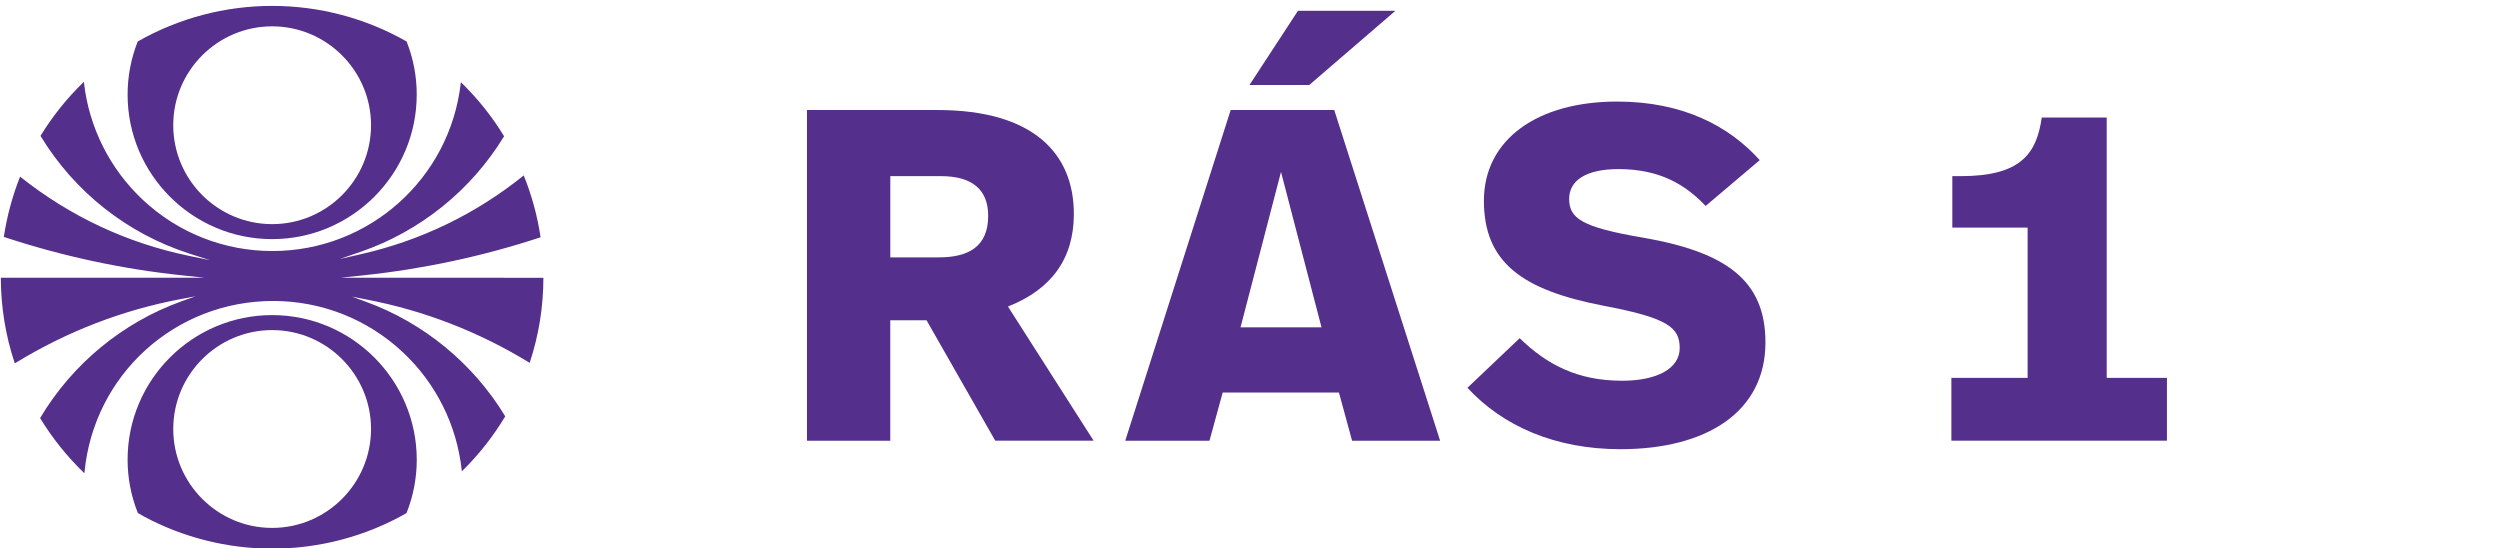 <?xml version="1.0" encoding="utf-8"?>
<!-- Generator: Adobe Illustrator 23.1.1, SVG Export Plug-In . SVG Version: 6.00 Build 0)  -->
<svg version="1.1" id="Layer_1" xmlns="http://www.w3.org/2000/svg" xmlns:xlink="http://www.w3.org/1999/xlink" x="0px" y="0px"
	 viewBox="0 0 665.36 145.96" style="enable-background:new 0 0 665.36 145.96;" xml:space="preserve">
<style type="text/css">
	.st0{display:none;}
	.st1{display:inline;fill:#A3A3A3;}
	.st2{display:inline;}
	.st3{fill:#A3A3A3;}
	.st4{fill:#542F8B;}
</style>
<g class="st0">
	<path class="st1" d="M90.5,73.85l5.95-0.63c15.96-1.68,31.81-5.07,47.07-10.09l0.13-0.04l-0.02-0.13
		c-0.83-5.53-2.3-10.95-4.38-16.13l-0.08-0.2l-0.16,0.13c-12.73,10.2-27.24,17.2-43.12,20.82l-5.73,1.3l5.56-1.91
		c15.85-5.44,29.41-16.34,38.17-30.69l0.06-0.08l-0.06-0.08c-3.12-5.12-6.9-9.86-11.22-14.08l-0.23-0.22l-0.04,0.31
		c-2.94,25.44-24.49,44.62-50.12,44.62c-12.86,0-25.12-4.84-34.5-13.64c-8.74-8.19-14.29-19.22-15.64-31.08l-0.04-0.31l-0.23,0.22
		c-4.32,4.22-8.12,8.95-11.26,14.08l-0.05,0.09l0.05,0.08c9,14.82,23.03,25.9,39.48,31.21l5.6,1.8l-5.75-1.19
		C33.49,64.58,18.48,57.54,5.3,47.09l-0.17-0.14l-0.08,0.2c-1.99,5.05-3.41,10.33-4.23,15.7L0.8,62.98l0.13,0.04
		c15.36,5.07,31.31,8.51,47.4,10.2l5.96,0.63H0V74c0.03,7.67,1.26,15.23,3.66,22.46l0.06,0.19l0.16-0.11
		c13.6-8.34,28.42-14.08,44.04-17.02l3.89-0.74l-3.72,1.34c-15.67,5.64-29.03,16.64-37.59,31l-0.04,0.08l0.04,0.08
		c3.2,5.24,7.07,10.08,11.5,14.37l0.24,0.23l0.03-0.32c2.52-25.96,24.12-45.53,50.22-45.53c12.87,0,25.12,4.85,34.5,13.64
		c8.82,8.26,14.38,19.41,15.67,31.38l0.04,0.32l0.22-0.22c4.35-4.29,8.14-9.11,11.28-14.34l0.04-0.08l-0.05-0.09
		c-8.52-14.01-21.67-24.81-37.03-30.4l-3.72-1.36l3.88,0.76c15.35,2.95,29.9,8.59,43.27,16.76l0.16,0.1l0.06-0.19
		c2.36-7.18,3.57-14.68,3.59-22.3v-0.15L90.5,73.85z M72.21,6.95c14.51,0,26.32,11.81,26.32,26.32c0,14.52-11.8,26.32-26.32,26.32
		c-14.51,0-26.32-11.81-26.32-26.32C45.88,18.75,57.7,6.95,72.21,6.95 M72.21,63.58c21.22,0,38.48-17.26,38.48-38.48
		c0-4.82-0.9-9.56-2.67-14.06L108,10.99l-0.04-0.03C97.12,4.78,84.77,1.51,72.22,1.51c-12.54,0-24.9,3.27-35.74,9.45l-0.04,0.03
		l-0.03,0.05c-1.77,4.51-2.67,9.24-2.67,14.06C33.73,46.32,50.99,63.58,72.21,63.58 M72.21,140.43c-14.51,0-26.32-11.81-26.32-26.32
		c0-14.52,11.81-26.33,26.32-26.33s26.32,11.82,26.32,26.33C98.52,128.62,86.72,140.43,72.21,140.43 M72.21,83.8
		c-21.22,0-38.47,17.25-38.47,38.47c0,4.86,0.91,9.61,2.7,14.13l0.02,0.06l0.05,0.03c0.48,0.28,1.01,0.59,1.61,0.92
		c10.41,5.59,22.2,8.55,34.1,8.55c12.53,0,24.87-3.26,35.7-9.43l0.05-0.03l0.02-0.05c1.79-4.52,2.71-9.29,2.71-14.16
		C110.68,101.05,93.42,83.8,72.21,83.8"/>
</g>
<g id="Layer_3" class="st0">
	<g class="st2">
		<path class="st3" d="M286.18,57.31c0,11.72-6.17,19.78-17.64,24.32l22.93,35.79h-26.46l-18.28-32.13h-9.83v32.13h-22.17V29.21
			h34.9C275.34,29.21,286.18,40.93,286.18,57.31z M236.91,46.85v21.67h13.1c7.81,0,13.23-2.77,13.23-11.09
			c0-7.18-4.41-10.58-12.6-10.58C250.64,46.85,236.91,46.85,236.91,46.85z"/>
		<path class="st3" d="M384.71,73.44c0,31.75-21.29,46.37-45.24,46.37c-21.67,0-45.11-12.85-45.11-46.62
			c0-32.51,21.42-46.37,45.11-46.37C361.4,26.82,384.71,38.92,384.71,73.44z M317.29,73.06c0,18.15,7.69,28.6,22.18,28.6
			c12.73,0,22.3-9.58,22.3-28.1c0-17.64-7.69-28.48-22.3-28.48C326.37,45.09,317.29,55.04,317.29,73.06z"/>
		<path class="st3" d="M472.02,117.42h-26.34l-29.61-55.06v55.06h-19.66V29.21h26.46l29.36,56.33V29.21h19.78v88.21H472.02z"/>
		<path class="st3" d="M565.39,72.06c0,34.53-22.81,45.36-44.23,45.36h-33.64V29.21h29.74C542.33,29.21,565.39,40.3,565.39,72.06z
			 M509.69,46.98v52.67h11.47c10.33,0,21.29-4.92,21.29-27.6c0-15.75-6.93-25.08-24.57-25.08h-8.19V46.98z"/>
		<path class="st3" d="M663.79,73.44c0,31.75-21.29,46.37-45.24,46.37c-21.67,0-45.11-12.85-45.11-46.62
			c0-32.51,21.42-46.37,45.11-46.37C640.48,26.82,663.79,38.92,663.79,73.44z M596.38,73.06c0,18.15,7.69,28.6,22.18,28.6
			c12.73,0,22.3-9.58,22.3-28.1c0-17.64-7.69-28.48-22.3-28.48C605.45,45.09,596.38,55.04,596.38,73.06z M626.5,22.53h-16
			l12.98-19.78h26.08L626.5,22.53z"/>
	</g>
</g>
<g>
	<g>
		<g>
			<path class="st4" d="M0.22,74.07c0.03,7.67,1.26,15.23,3.66,22.46l0.06,0.19l0.16-0.11c13.6-8.34,28.42-14.08,44.04-17.02
				l3.89-0.74l-3.72,1.34c-15.67,5.64-29.03,16.64-37.59,31l-0.04,0.08l0.04,0.08c3.2,5.24,7.07,10.08,11.5,14.37l0.24,0.23
				l0.03-0.32C25.01,99.67,46.61,80.1,72.71,80.1c12.87,0,25.12,4.85,34.5,13.64c8.82,8.26,14.38,19.41,15.67,31.38l0.04,0.32
				l0.22-0.22c4.35-4.29,8.14-9.11,11.28-14.34l0.04-0.08l-0.05-0.09c-8.52-14.01-21.67-24.81-37.03-30.4l-3.72-1.36l3.88,0.76
				c15.35,2.95,29.9,8.59,43.27,16.76l0.16,0.1l0.06-0.19c2.36-7.18,3.57-14.68,3.59-22.3v-0.15l-53.9-0.02l5.95-0.63
				c15.96-1.68,31.81-5.07,47.07-10.09l0.13-0.04l-0.02-0.13c-0.83-5.53-2.3-10.95-4.38-16.13l-0.08-0.2l-0.16,0.13
				c-12.73,10.2-27.24,17.2-43.12,20.82l-5.73,1.3l5.56-1.91c15.85-5.44,29.41-16.34,38.17-30.69l0.06-0.08l-0.06-0.08
				c-3.12-5.12-6.9-9.86-11.22-14.08l-0.23-0.22l-0.04,0.31c-2.94,25.44-24.49,44.62-50.12,44.62c-12.86,0-25.12-4.84-34.5-13.64
				c-8.74-8.19-14.29-19.22-15.64-31.08l-0.04-0.31L22.09,22c-4.32,4.22-8.12,8.95-11.26,14.08l-0.05,0.09l0.05,0.08
				c9,14.82,23.03,25.9,39.48,31.21l5.6,1.8l-5.75-1.19C33.71,64.64,18.7,57.6,5.52,47.15l-0.17-0.14l-0.08,0.2
				c-1.99,5.05-3.41,10.33-4.23,15.7L1,63.05l0.13,0.04c15.36,5.07,31.31,8.51,47.4,10.2l5.96,0.63H0.22V74.07z"/>
			<path class="st4" d="M72.43,83.86c-21.22,0-38.47,17.25-38.47,38.47c0,4.86,0.91,9.61,2.7,14.13l0.02,0.06l0.05,0.03
				c0.48,0.28,1.01,0.59,1.61,0.92c10.41,5.59,22.2,8.55,34.1,8.55c12.53,0,24.87-3.26,35.7-9.43l0.05-0.03l0.02-0.05
				c1.79-4.52,2.71-9.29,2.71-14.16C110.9,101.11,93.64,83.86,72.43,83.86z M72.43,140.5c-14.51,0-26.32-11.81-26.32-26.32
				c0-14.52,11.81-26.33,26.32-26.33s26.32,11.82,26.32,26.33C98.74,128.68,86.94,140.5,72.43,140.5z"/>
			<path class="st4" d="M72.43,63.64c21.22,0,38.48-17.26,38.48-38.48c0-4.82-0.9-9.56-2.67-14.06l-0.02-0.05l-0.04-0.03
				C97.34,4.84,84.99,1.57,72.44,1.57c-12.54,0-24.9,3.27-35.74,9.45l-0.04,0.03l-0.03,0.05c-1.77,4.51-2.67,9.24-2.67,14.06
				C33.95,46.38,51.21,63.64,72.43,63.64z M72.43,7.01c14.51,0,26.32,11.81,26.32,26.32c0,14.52-11.8,26.32-26.32,26.32
				c-14.51,0-26.32-11.81-26.32-26.32C46.1,18.81,57.92,7.01,72.43,7.01z"/>
			<path class="st4" d="M431.76,101.33c-11.77,0-19.92-4.15-27.31-11.32l-13.9,13.2c9.41,10.18,23.31,16.34,40.73,16.34
				c22.92,0,38.58-9.93,38.58-28.41c0-16.34-10.15-24.01-32.7-27.91c-16.28-2.77-19.54-5.15-19.54-10.31c0-4.9,4.51-7.92,13.15-7.92
				c11.27,0,18.04,4.4,23.17,9.81l14.4-12.19c-8.14-9.05-20.42-15.59-37.96-15.59c-21.17,0-35.45,10.06-35.45,26.4
				c0,16.47,10.27,23.76,31.69,27.91c17.29,3.27,20.42,5.78,20.42,11.32C447.04,98.19,440.78,101.33,431.76,101.33z"/>
			<path class="st4" d="M560.68,31.29H543.4c-1.38,9.68-5.64,15.59-21.55,15.59h-2.25v13.7h20.04v39.98h-20.29v16.73h57.37v-16.72
				h-16.03V31.29z"/>
			<path class="st4" d="M285.8,56.94c0-15.97-10.65-27.66-36.33-27.66h-34.7v88.01h22.17V85.23h9.65l18.29,32.06h26.18l-22.8-35.71
				C279.78,77.05,285.8,68.88,285.8,56.94z M249.85,68.5h-12.9V46.88h13.52c8.02,0,12.53,3.39,12.53,10.56
				C263,65.74,257.61,68.5,249.85,68.5z"/>
			<path class="st4" d="M299.48,117.29h22.42l3.51-12.82h30.94l3.5,12.82h23.43l-28.18-88.01h-27.56L299.48,117.29z M340.93,45.75
				l10.78,41.36h-21.55L340.93,45.75z"/>
			<polygon class="st4" points="345.44,2.88 332.54,22.62 348.45,22.62 371.37,2.88 			"/>
		</g>
	</g>
</g>
</svg>
